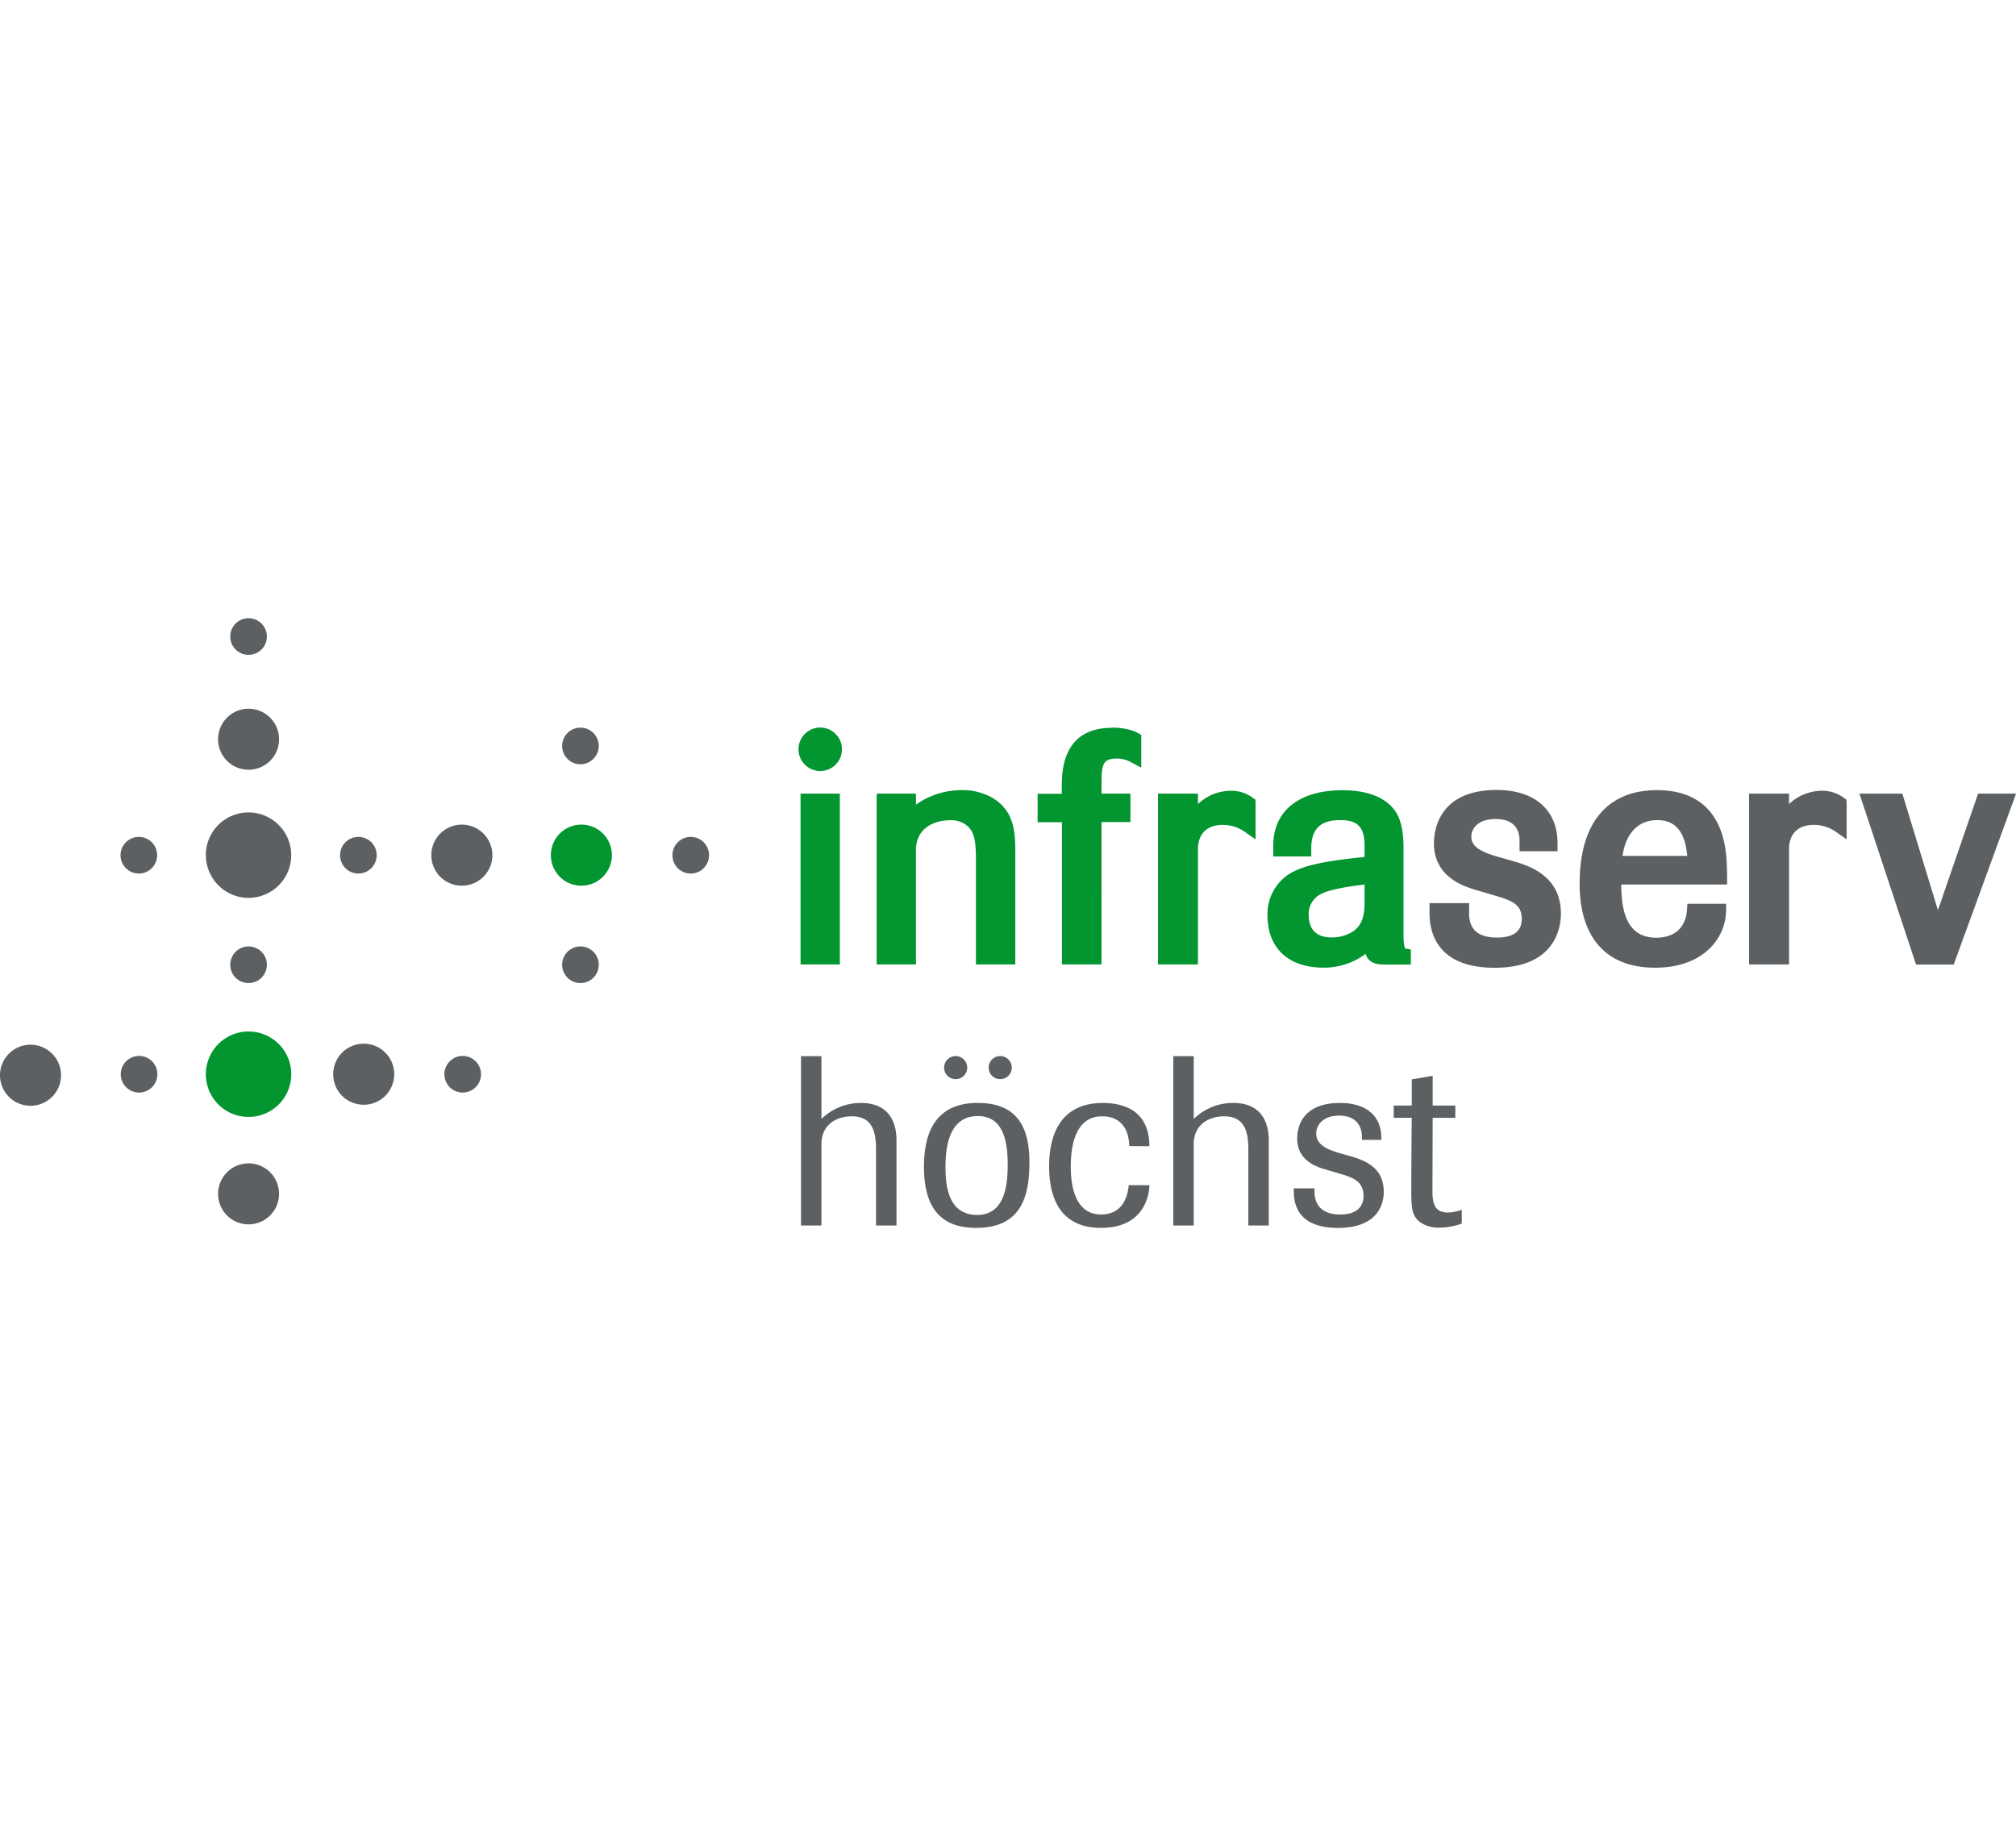 <?xml version="1.0"?>
<svg xmlns="http://www.w3.org/2000/svg" viewBox="0 0 605.61 183.13" width="200"><defs><style>.cls-1{fill:#5d6062;}.cls-2{fill:#029530;}</style></defs><g id="Ebene_2" data-name="Ebene 2"><g id="svg6737"><g id="layer1"><path id="path276" class="cls-1" d="M69.17,5.48A5.5,5.5,0,1,1,74.67,11a5.49,5.49,0,0,1-5.5-5.48M65.51,172.93a9.16,9.16,0,1,1,9.16,9.14,9.15,9.15,0,0,1-9.16-9.14m3.66-68.83a5.5,5.5,0,1,1,5.5,5.49,5.49,5.49,0,0,1-5.5-5.49M65.51,36.38a9.16,9.16,0,1,1,9.16,9.13,9.15,9.15,0,0,1-9.16-9.13M0,137.31a9.17,9.17,0,1,1,9.16,9.14A9.16,9.16,0,0,1,0,137.31M168.87,38.38a5.5,5.5,0,1,1,5.5,5.49,5.49,5.49,0,0,1-5.5-5.49m0,65.73a5.5,5.5,0,1,1,5.5,5.48,5.49,5.49,0,0,1-5.5-5.48M100.09,137a9.17,9.17,0,1,1,9.17,9.14,9.15,9.15,0,0,1-9.17-9.14m-63.81,0a5.5,5.5,0,1,1,5.5,5.48,5.5,5.5,0,0,1-5.5-5.48m97.22,0a5.5,5.5,0,1,1,5.5,5.48,5.49,5.49,0,0,1-5.5-5.48M36.21,71.21a5.5,5.5,0,1,1,5.5,5.48,5.49,5.49,0,0,1-5.5-5.48m93.36,0a9.17,9.17,0,1,1,9.16,9.13,9.15,9.15,0,0,1-9.16-9.13m-27.41,0a5.5,5.5,0,1,1,5.5,5.48,5.49,5.49,0,0,1-5.5-5.48M297,135a3.47,3.47,0,1,1,3.46,3.46A3.45,3.45,0,0,1,297,135m-13.39,0a3.47,3.47,0,1,1,3.47,3.46,3.46,3.46,0,0,1-3.47-3.46M202,71.21a5.5,5.5,0,1,1,5.49,5.48A5.48,5.48,0,0,1,202,71.21m-140.18,0A12.83,12.83,0,1,1,74.68,84,12.82,12.82,0,0,1,61.85,71.21M430.31,171.82c0,3.82.51,6.7,4.7,6.7a11.89,11.89,0,0,0,4.11-.86v4.18a20.36,20.36,0,0,1-6.79,1.22,9.53,9.53,0,0,1-5.63-1.58c-2.53-1.88-2.75-4-2.75-9.81,0,0,.07-19,.15-21.61h-5.42v-3.68h5.42v-7.85l6.28-1.08v8.93h6.8v3.68h-6.8l-.07,21.76Zm-21.19-15.13v-1c0-2.45-1.22-6.28-6.79-6.28-4.84,0-6.94,2.75-6.94,5.42,0,3.45,3.69,4.89,7,5.83l3.76,1.08c6.07,1.73,9.53,4.76,9.53,10.52,0,5.41-3.39,10.88-13.65,10.88s-13.37-5-13.37-10.95v-.94h6.22v.94c0,3.1,1.37,6.92,7.73,6.92,5.35,0,7-2.74,7-5.62,0-4.47-3.54-5.55-6.86-6.56l-4.62-1.37c-2.24-.65-8.45-2.45-8.45-9.23,0-5.18,3-10.73,12.86-10.73,6.28,0,12.42,2.59,12.42,10.67v.43ZM375,182.42V159.28c0-6.56-2.16-9.66-7.3-9.66-4.62,0-9.1,2.53-9.1,8.36v24.44h-6.15V131.54h6.15v18.87a17,17,0,0,1,11.84-4.82c7.3,0,10.7,4.4,10.7,11.31v25.52Zm-35.78-23.86c0-2.74-.94-8.94-8.17-8.94-8.16,0-9.39,9.23-9.39,15.07,0,4.11.58,14.41,9.1,14.41,3.33,0,7.59-1.44,8.31-8.79h6.22c0,1.36-.58,12.82-14.53,12.82-9.82,0-15.6-5.84-15.6-18.52,0-9.08,3.18-19,16.11-19,7.59,0,14,3.24,14,13Zm-45.68,20.68c8.45,0,9.17-9.22,9.17-15.2,0-8.87-2.31-14.49-9-14.49-7.95,0-9.68,7.93-9.68,15.06,0,5.26.5,14.63,9.54,14.63m.14-33.65c11.56,0,15.53,6.92,15.53,17.8,0,10.66-2.67,19.74-16,19.74-10.62,0-15.68-6-15.68-18.37,0-13.84,6.36-19.17,16.19-19.17m-30.59,36.83V159.28c0-6.56-2.16-9.66-7.3-9.66-4.62,0-9.1,2.53-9.1,8.36v24.44h-6.14V131.54h6.14v18.87a17.06,17.06,0,0,1,11.84-4.82c7.31,0,10.71,4.4,10.71,11.31v25.52ZM594.22,52.69l-12.06,35-10.69-35H558.58l17,51.34h11.32l18.73-51.34Zm-40.38,1.22a10.73,10.73,0,0,0-6.59-2.08,14.38,14.38,0,0,0-9.82,4V52.69h-12V104h12V69.3c0-2.17.73-7.22,7.54-7.22a11.45,11.45,0,0,1,6.88,2.34l2.88,2V55.48l-.06-1-.83-.54ZM487.41,71.38c1-6.85,4.72-10.73,10.5-10.73,5.38,0,8.31,3.5,8.94,10.73Zm31.36,4.4c0-20-11.4-24.14-21-24.14-15,0-23.25,10-23.25,28.06,0,16.3,8.05,25.28,22.67,25.28s21.34-9,21.34-17.38V85.77H506.89l-.11,1.72c-.5,7.65-6.57,8.48-9.16,8.48C488.7,96,487.1,88.11,487,80h31.82V75.78Zm-63.85-2.71-5-1.43c-5.64-1.6-7.93-3.32-7.93-6,0-2.46,1.92-5.32,7.33-5.32,6.22,0,7.15,4,7.15,6.46V70h11.41V67.59c0-10-6.83-16-18.27-16-17.5,0-18.86,12.28-18.86,16,0,10.35,9.42,13.07,12.5,14l6.12,1.81c4.82,1.45,7.77,2.57,7.77,6.92,0,3.71-2.5,5.6-7.44,5.6-5.64,0-8.38-2.39-8.38-7.31V85.58h-11.9v3.08C429.45,94.75,432,105,449,105c18.47,0,19.9-12.43,19.9-16.23,0-10.49-8-14-13.95-15.68"/><path id="path284" class="cls-2" d="M165.48,71.21a9.17,9.17,0,1,1,9.16,9.13,9.15,9.15,0,0,1-9.16-9.13M61.84,137A12.83,12.83,0,1,1,74.67,149.8,12.81,12.81,0,0,1,61.84,137M400,95.88c-4.49,0-6.86-2.34-6.86-6.75a6.64,6.64,0,0,1,3.4-6.14c2-1.16,6.24-2.13,13.38-3V85c0,3.3-.28,7-3.56,9.14A11.7,11.7,0,0,1,400,95.88m22.29,3.36c-.07,0-.67-.22-.67-4v-26c0-5.29-.8-8.9-2.52-11.35-2-2.84-6.35-6.22-15.85-6.22-13,0-20.76,6.21-20.76,16.61v3.27h11.42V69c0-7.49,5-8.36,8.77-8.36,5.21,0,7.24,2.16,7.24,7.69v3.39c-13.67,1.35-18.55,2.81-22.2,4.84a14.19,14.19,0,0,0-6.95,12.75c0,9.8,6.29,15.66,16.84,15.66a21,21,0,0,0,12.63-4.14c.67,2.2,2.4,3.19,5.44,3.19h8.14V99.5l-1.53-.26Zm-46-45.33a10.73,10.73,0,0,0-6.59-2.08,14.41,14.41,0,0,0-9.83,4V52.69h-12V104h12V69.3c0-2.17.74-7.22,7.54-7.22a11.46,11.46,0,0,1,6.88,2.34l2.88,2V55.48l-.05-1-.83-.54Zm-42.11-21c-10.1,0-15.22,5.79-15.22,17.19v2.64h-7.26v8.54H319V104h11.9V61.23h8.69V52.69h-8.69V49.38c0-5.77.56-7.23,4.75-7.23a8.71,8.71,0,0,1,4.49,1.32l2.7,1.43V35.07l-.91-.53c-2.7-1.55-6.59-1.68-7.71-1.68M297.82,53.79A17.82,17.82,0,0,0,289,51.64,23.82,23.82,0,0,0,275.15,56V52.69h-11.8V104h11.8V69.69c0-6.67,5.49-9,10.21-9a7.36,7.36,0,0,1,5.56,2c1.72,1.8,2.25,4.09,2.25,9.78V104H305V69.87c0-6.09-.56-12.36-7.16-16.08M240.49,104h11.8V52.69h-11.8Zm5.9-71.16a6.53,6.53,0,1,0,6.54,6.52,6.54,6.54,0,0,0-6.54-6.52"/></g></g></g></svg>
